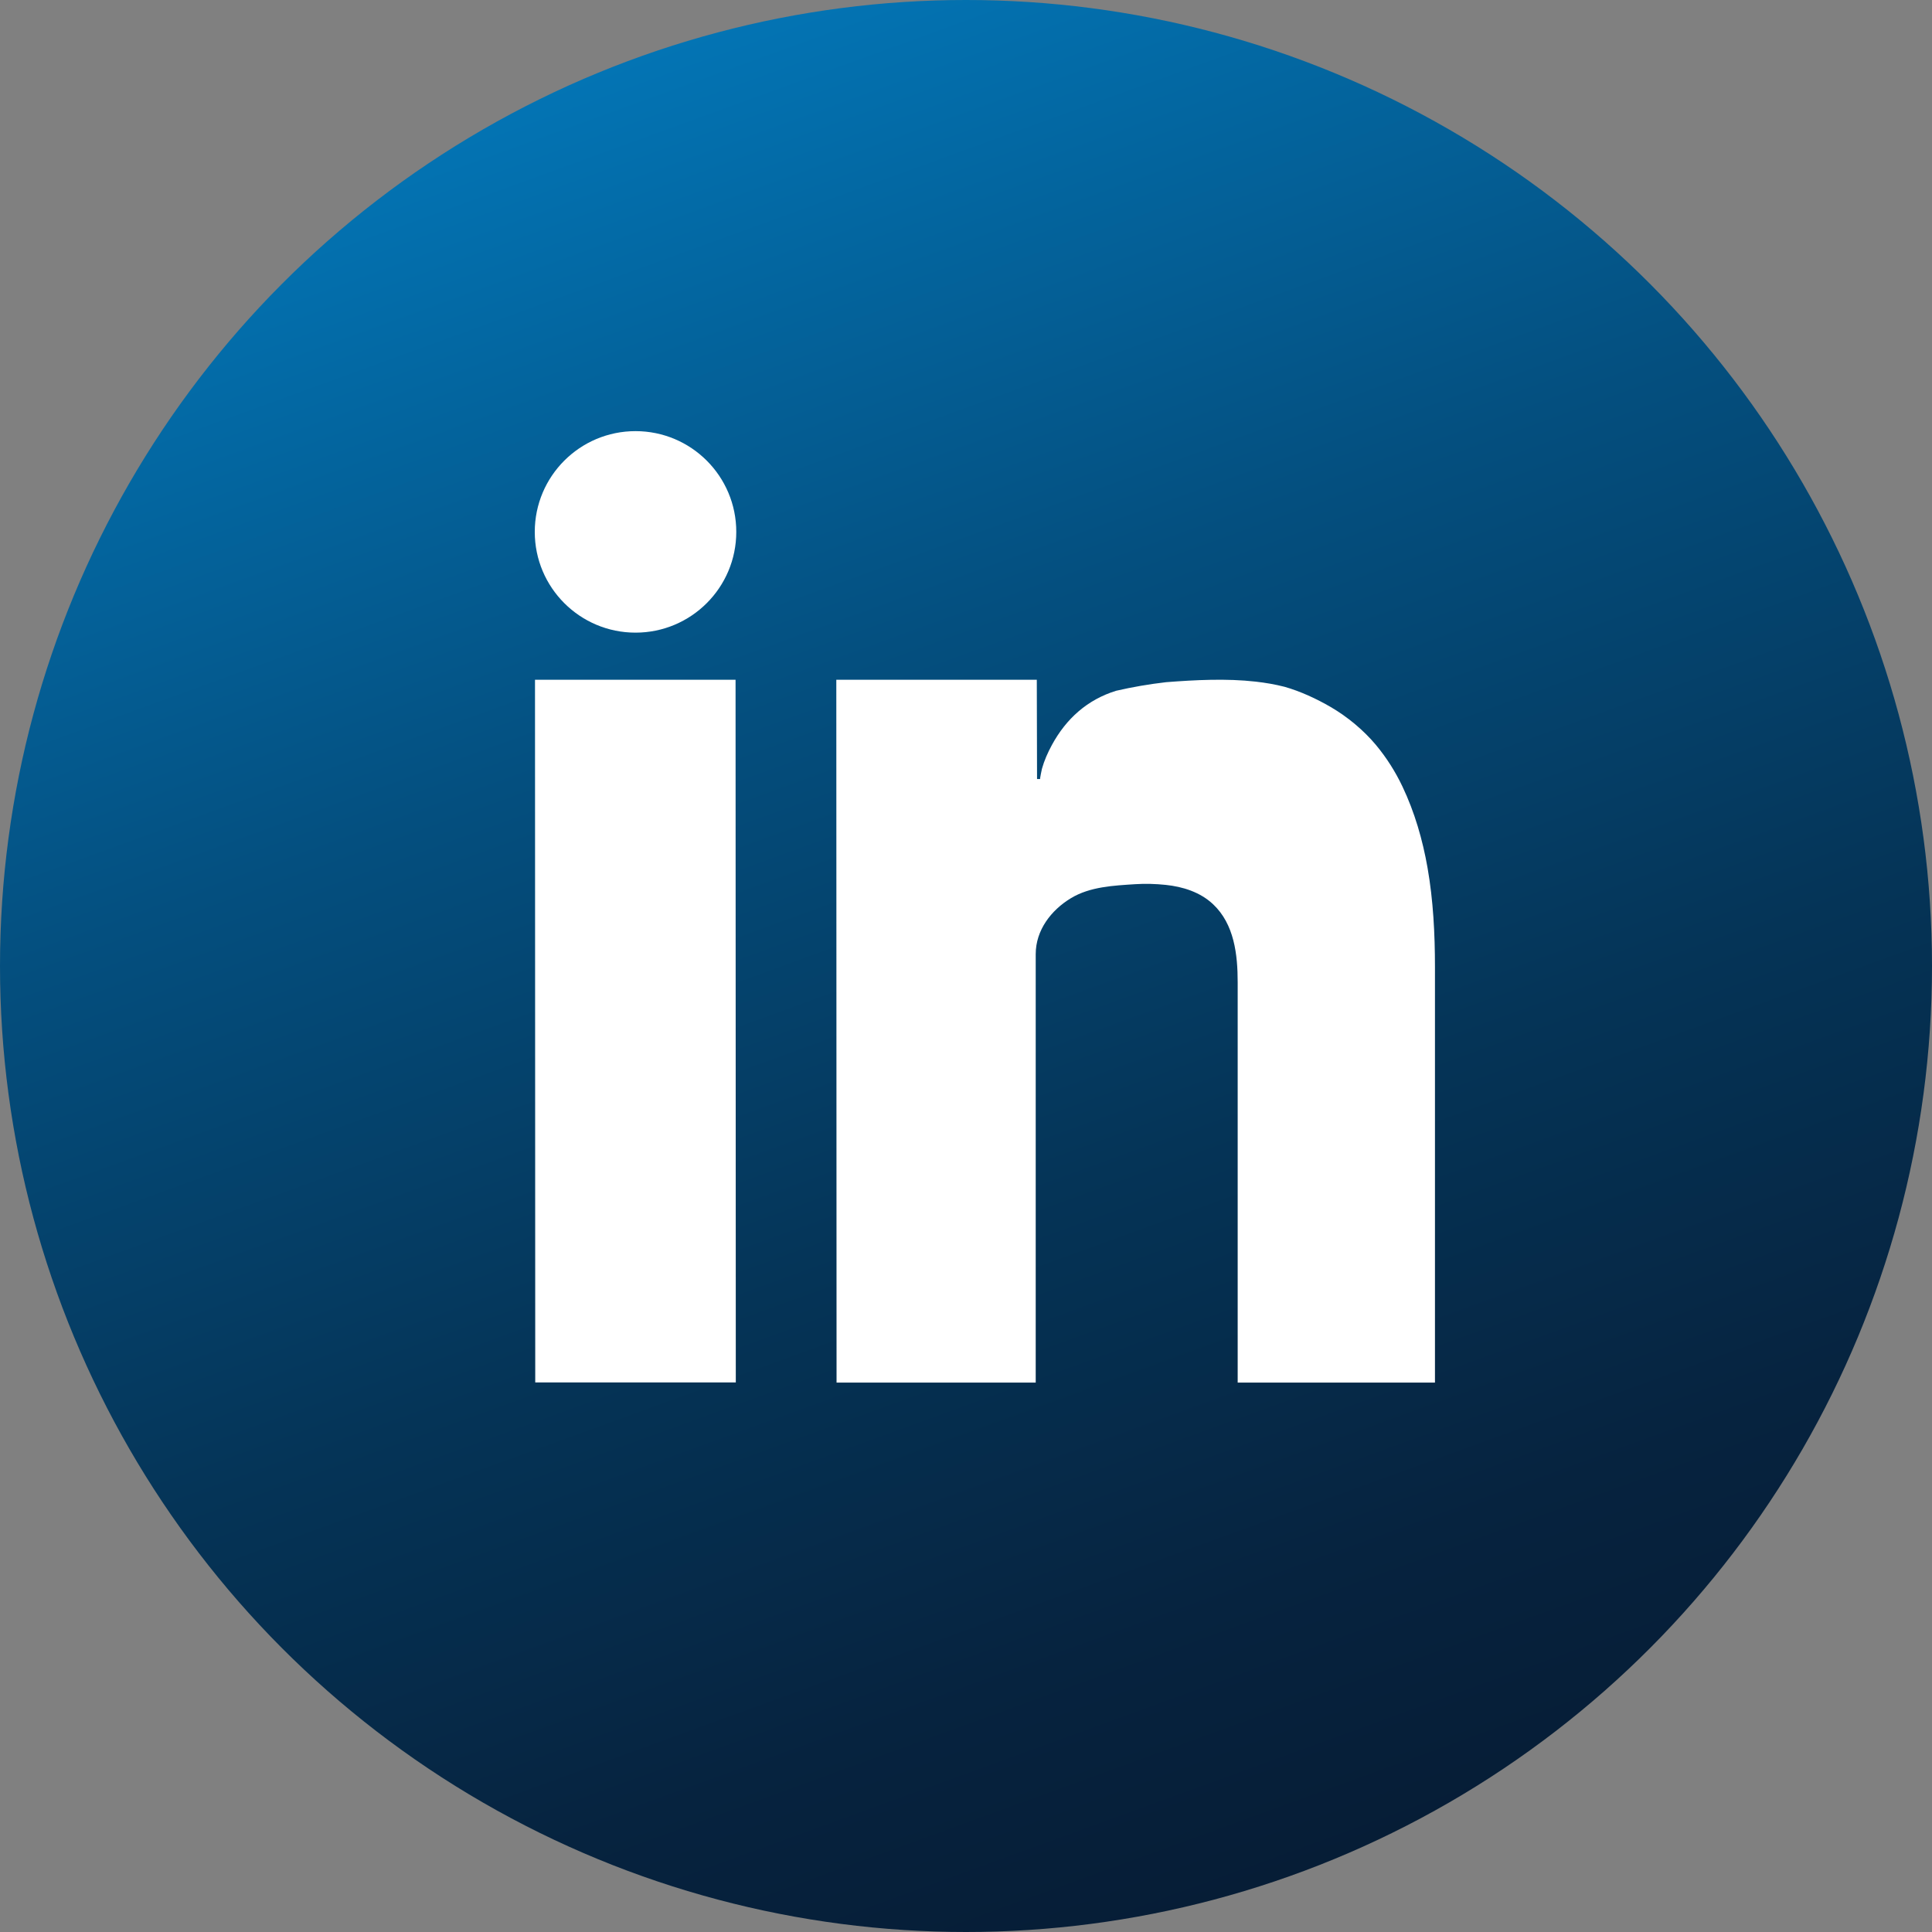 <?xml version="1.0" ?><!DOCTYPE svg  PUBLIC '-//W3C//DTD SVG 1.1//EN'  'http://www.w3.org/Graphics/SVG/1.1/DTD/svg11.dtd'><svg enable-background="new 0 0 1024 1024" height="1024px" id="Linkedin" version="1.1" viewBox="0 0 1024 1024" width="1024px" xml:space="preserve" xmlns="http://www.w3.org/2000/svg" xmlns:xlink="http://www.w3.org/1999/xlink"><rect x="0" y="0" width="1024" height="1024" fill="#808080" stroke="none"/><g id="Background"><linearGradient gradientTransform="matrix(0.94 0.342 0.342 -0.94 275.869 765.668)" gradientUnits="userSpaceOnUse" id="bg_1_" x1="464.325" x2="-194.047" y1="-73.201" y2="711.46"><stop offset="0" style="stop-color:#061D36"/><stop offset="0.143" style="stop-color:#06233F"/><stop offset="0.375" style="stop-color:#053457"/><stop offset="0.668" style="stop-color:#044F7F"/><stop offset="1" style="stop-color:#0374B4"/></linearGradient><circle cx="512.001" cy="512" fill="url(#bg_1_)" id="bg" r="512"/></g><g id="Linkedin_1_"><polygon fill="#FFFFFF" points="283.688,732.715 389.991,732.715 389.862,360.274 283.56,360.274  "/><path d="M756.622,459.913c-2.603-14.823-6.825-29.415-13.292-43.03c-3.735-7.865-8.44-15.298-14.018-21.996   c-6.509-7.813-15.168-15.005-23.963-20.125c-7.535-4.387-16.126-8.369-24.534-10.754c-4.985-1.273-10.105-2.148-15.301-2.733   c-15.595-1.755-31.854-0.905-47.479,0.299c-4.487,0.523-8.942,1.156-13.357,1.914c-4.414,0.758-8.788,1.642-13.107,2.635   c-7.62,2.349-14.249,6.053-19.914,10.912c-5.665,4.86-10.366,10.876-14.143,17.84c-2.167,3.997-4.043,8.214-5.266,12.602   c-0.063,0.231-1.167,5.42-0.94,5.42h-1.654l-0.13-52.622H443.262l0.129,372.522h105.559c0,0,0-199.771,0-227.093   c0-12.697,8.156-23.276,18.619-29.622c10.146-6.153,22.69-6.704,34.226-7.451c5.264-0.341,10.749-0.17,15.992,0.371   c9.104,0.941,18.279,3.818,25.085,10.183c11.363,10.629,13.125,26.838,13.125,41.521c0,11.863,0,23.727,0,35.591   c0,17.921,0,35.841,0,53.761c0,19.175,0,38.348,0,57.521c0,15.562,0,31.124,0,46.687c0,6.179,0,12.355,0,18.533H760.56   c0-6.171,0-12.342,0-18.513c0-15.825,0-31.65,0-47.477c0-19.485,0-38.974,0-58.46c0-31.925,0-63.85,0-95.773   C760.56,495.019,759.663,477.239,756.622,459.913z" fill="#FFFFFF"/><circle cx="336.84" cy="281.912" fill="#FFFFFF" r="53.4"/></g></svg>